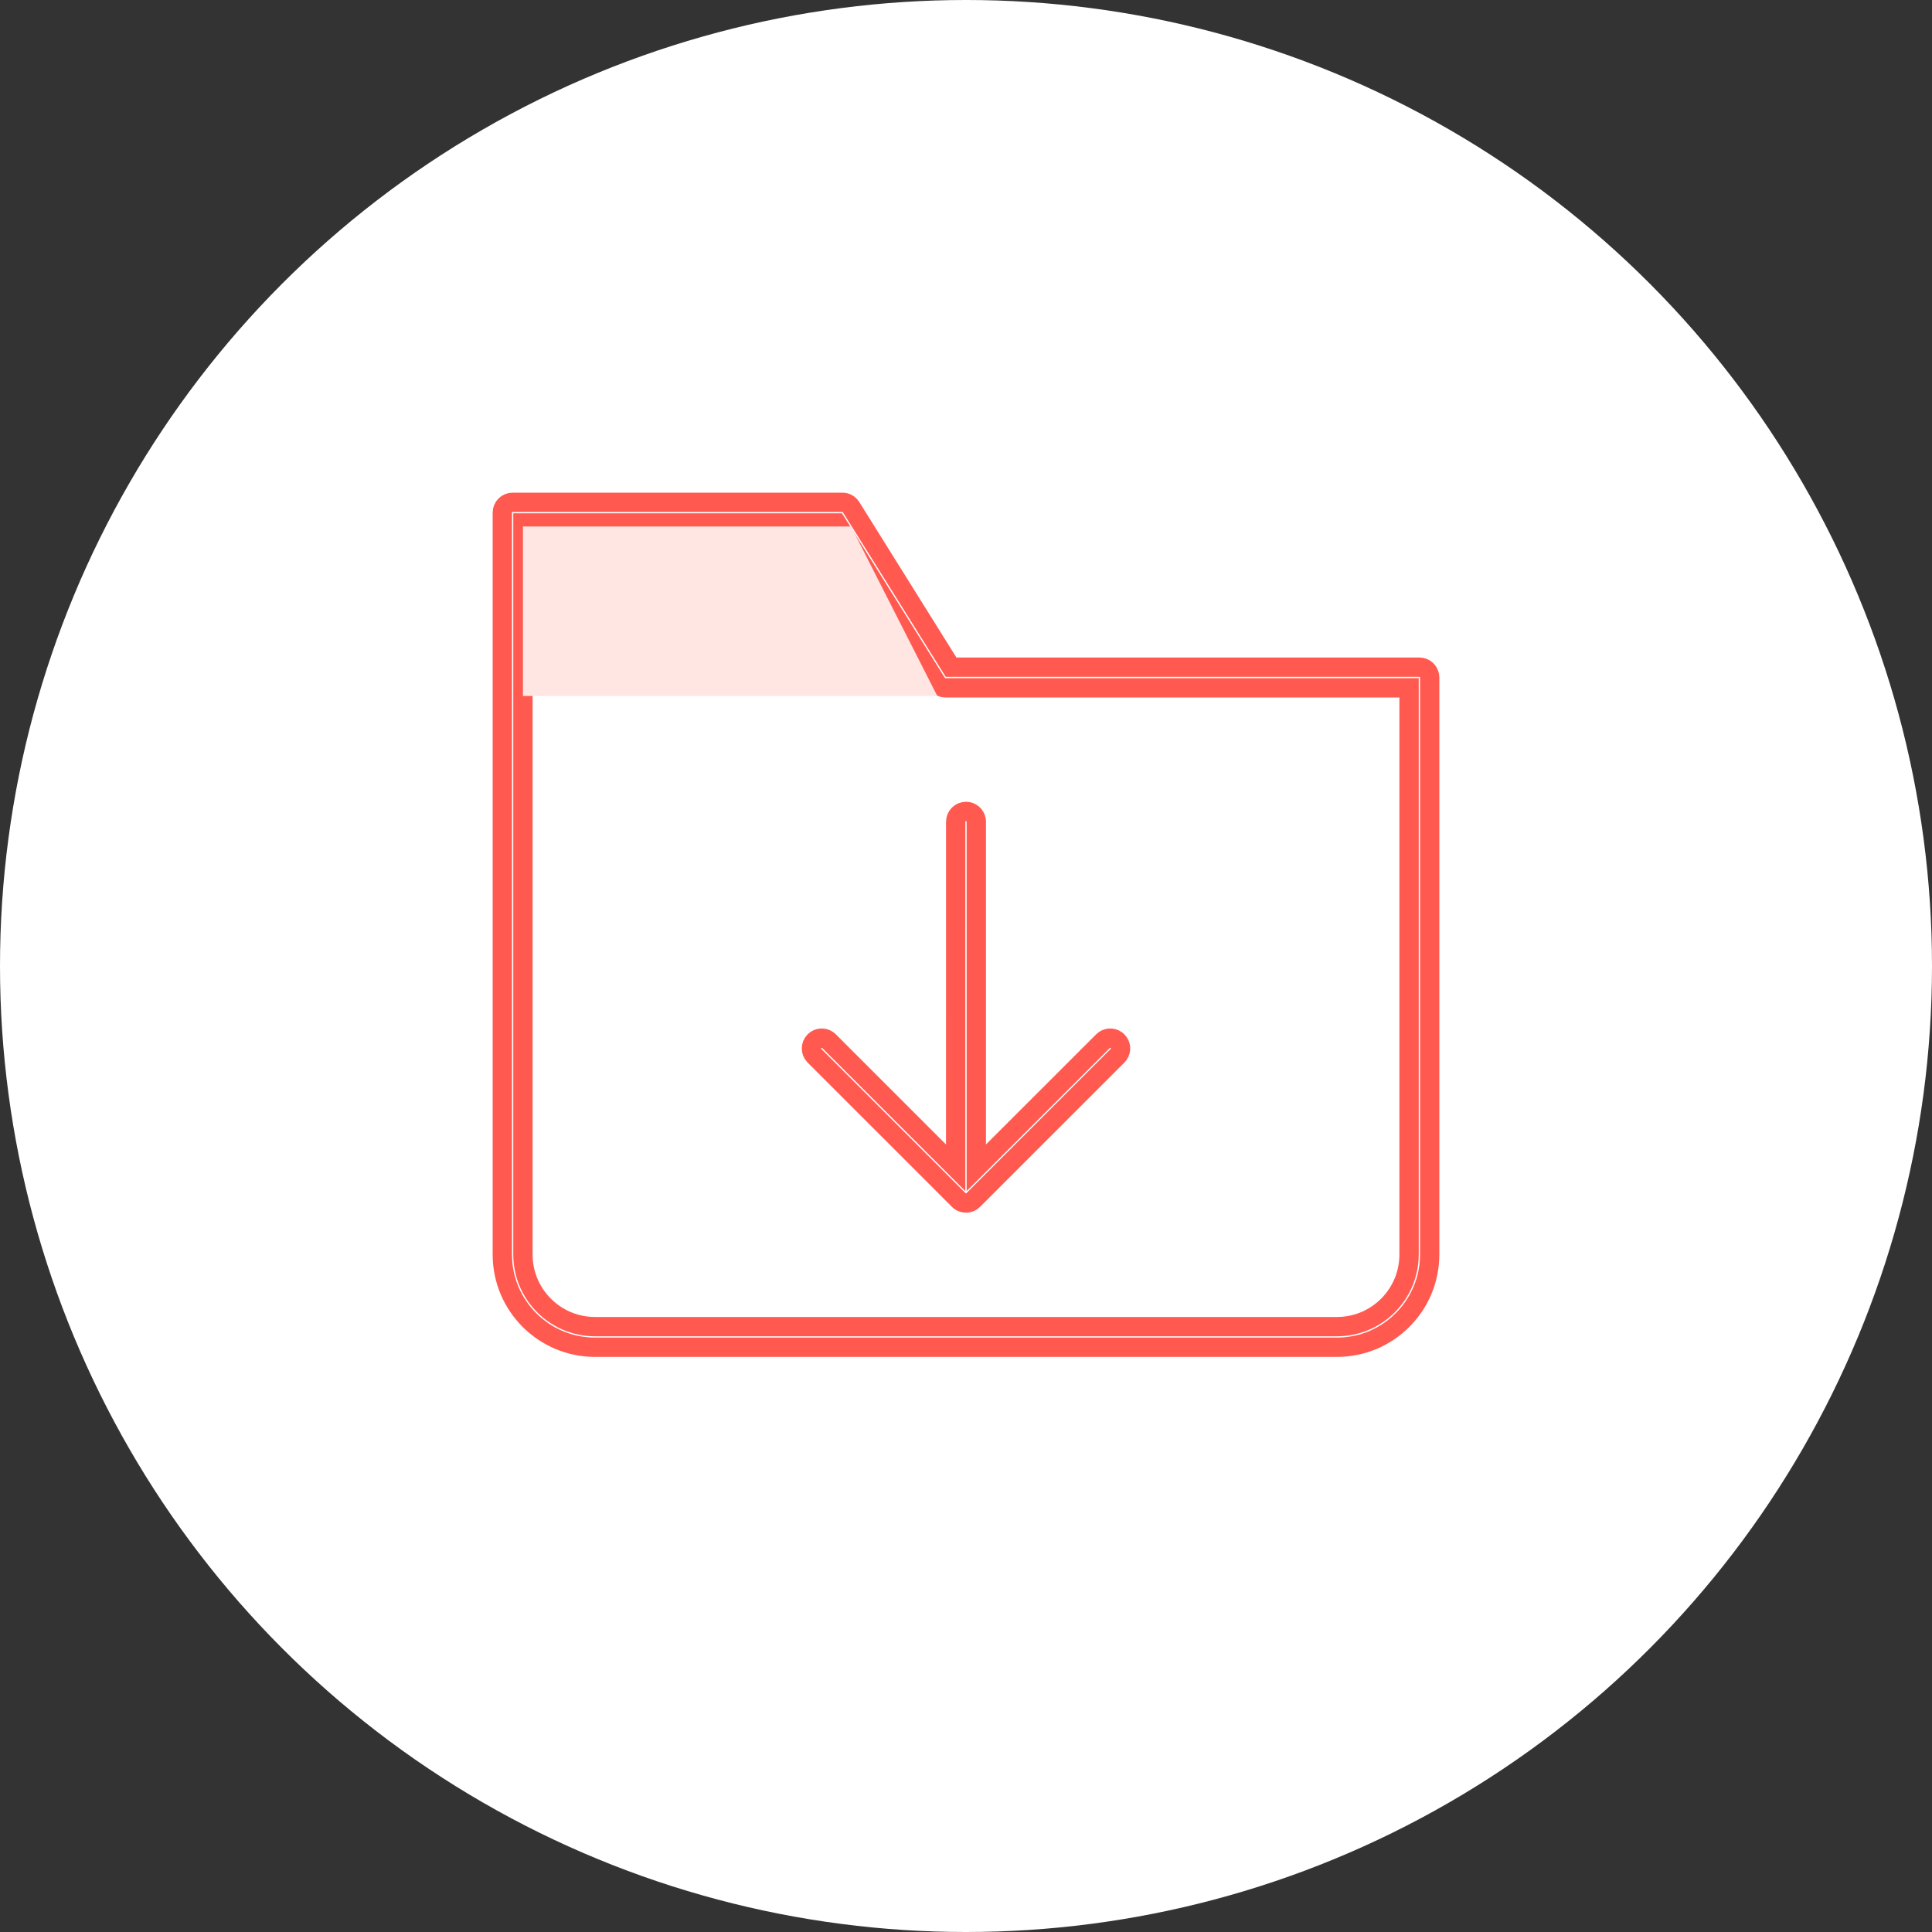 <?xml version="1.0" encoding="UTF-8"?>
<svg width="100px" height="100px" viewBox="0 0 100 100" version="1.1" xmlns="http://www.w3.org/2000/svg" xmlns:xlink="http://www.w3.org/1999/xlink">
    <rect x="0" y="0" width="100" height="100" fill="#333333" stroke="none"/>
    <title>EE99C54F-32DE-4FD3-94A6-2B4FB225F9DB</title>
    <g id="🛠-Préambule" stroke="none" stroke-width="1" fill="none" fill-rule="evenodd">
        <g id="🛠-Préambule-/-Desk-/-Homepage-V2" transform="translate(-982, -1116)">
            <g id="BANDEAU_2" transform="translate(68, 936)">
                <g id="ITEM_2" transform="translate(866, 180)">
                    <g id="ICON" transform="translate(48, 0)">
                        <circle id="Oval" fill="#FFFFFF" fill-rule="nonzero" cx="50" cy="50" r="50"></circle>
                        <g id="Content/Icons/48px/folder-download-lg" transform="translate(26, 26)">
                            <path d="M17.6,0 C17.784,0 17.955,0.095 18.052,0.251 L18.052,0.251 L23.227,8.533 L47.467,8.533 C47.728,8.533 47.946,8.722 47.991,8.971 L47.991,8.971 L48,9.067 L48,38.933 C48,41.584 45.851,43.733 43.2,43.733 L43.2,43.733 L4.8,43.733 C2.149,43.733 0,41.584 0,38.933 L0,38.933 L0,0.533 C0,0.239 0.239,0 0.533,0 L0.533,0 Z M17.305,1.067 L1.067,1.067 L1.067,38.933 C1.067,40.926 2.629,42.555 4.595,42.661 L4.595,42.661 L4.8,42.667 L43.2,42.667 C45.262,42.667 46.933,40.995 46.933,38.933 L46.933,38.933 L46.933,9.6 L22.933,9.6 C22.78,9.6 22.636,9.534 22.536,9.422 L22.536,9.422 L22.481,9.349 L17.305,1.067 Z M24,16 C24.262,16 24.48,16.189 24.525,16.437 L24.533,16.533 L24.533,34.445 L31.09,27.89 C31.275,27.704 31.562,27.684 31.77,27.828 L31.844,27.89 C32.029,28.075 32.049,28.362 31.906,28.57 L31.844,28.644 L24.377,36.11 C24.347,36.141 24.313,36.167 24.278,36.189 C24.262,36.198 24.246,36.207 24.229,36.215 C24.221,36.219 24.212,36.223 24.203,36.227 C24.187,36.233 24.17,36.239 24.153,36.244 C24.139,36.249 24.125,36.252 24.111,36.255 C24.096,36.258 24.081,36.261 24.066,36.263 C24.052,36.264 24.039,36.265 24.025,36.266 C24.017,36.266 24.009,36.267 24,36.267 L23.977,36.266 C23.962,36.266 23.947,36.264 23.932,36.262 L24,36.267 C23.959,36.267 23.92,36.262 23.882,36.254 C23.869,36.251 23.855,36.247 23.841,36.243 C23.825,36.237 23.809,36.232 23.793,36.225 C23.78,36.219 23.766,36.213 23.754,36.207 C23.741,36.2 23.728,36.193 23.716,36.185 C23.709,36.181 23.703,36.177 23.697,36.172 L23.675,36.156 C23.663,36.147 23.652,36.138 23.642,36.128 L23.623,36.11 L16.156,28.644 C15.948,28.436 15.948,28.098 16.156,27.89 C16.341,27.704 16.629,27.684 16.837,27.828 L16.91,27.89 L23.466,34.446 L23.467,16.533 C23.467,16.239 23.705,16 24,16 Z" id="Combined-Shape" stroke="#FF5950"></path>
                            <polygon id="Path-3" fill="#FFE6E3" points="1.067 1.251 1.067 10.023 22.514 10.023 18.052 1.251"></polygon>
                        </g>
                    </g>
                </g>
            </g>
        </g>
    </g>
</svg>